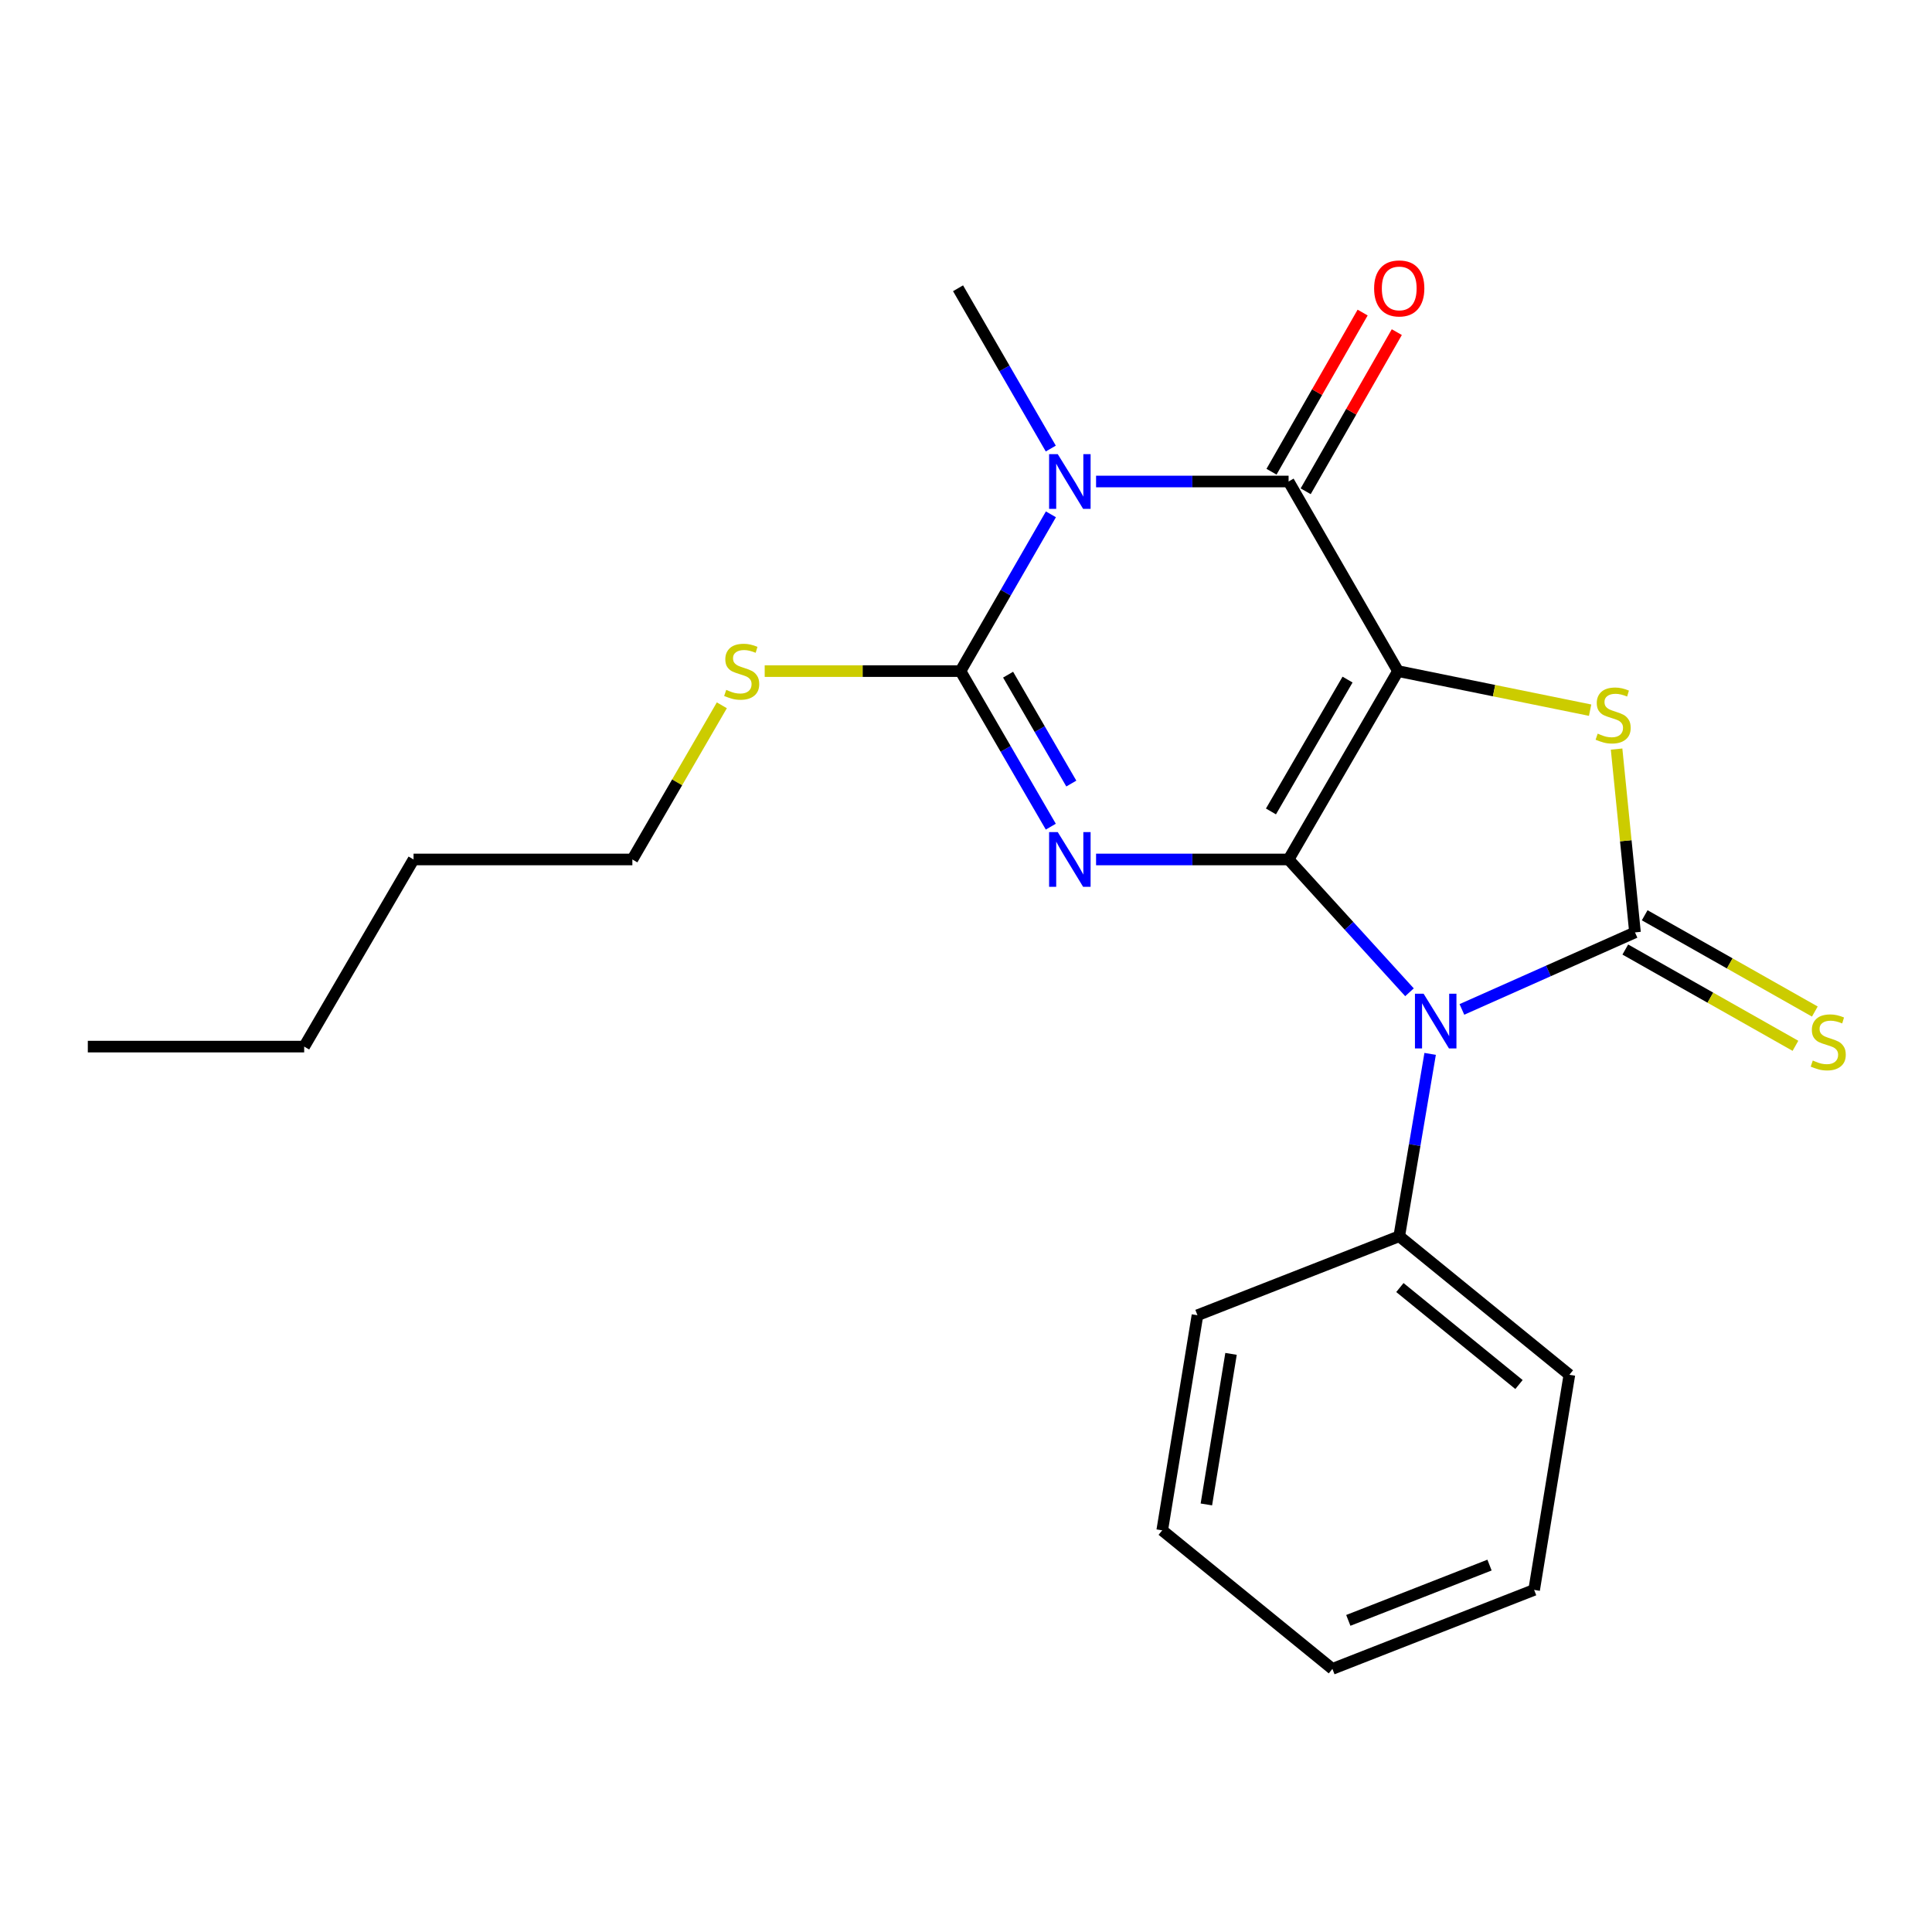 <?xml version='1.0' encoding='iso-8859-1'?>
<svg version='1.1' baseProfile='full'
              xmlns='http://www.w3.org/2000/svg'
                      xmlns:rdkit='http://www.rdkit.org/xml'
                      xmlns:xlink='http://www.w3.org/1999/xlink'
                  xml:space='preserve'
width='1000px' height='1000px' viewBox='0 0 1000 1000'>
<!-- END OF HEADER -->
<rect style='opacity:1.0;fill:#FFFFFF;stroke:none' width='1000' height='1000' x='0' y='0'> </rect>
<path class='bond-0' d='M 666.974,444.859 L 723.607,347.364' style='fill:none;fill-rule:evenodd;stroke:#000000;stroke-width:6px;stroke-linecap:butt;stroke-linejoin:miter;stroke-opacity:1' />
<path class='bond-0' d='M 657.846,419.998 L 697.49,351.752' style='fill:none;fill-rule:evenodd;stroke:#000000;stroke-width:6px;stroke-linecap:butt;stroke-linejoin:miter;stroke-opacity:1' />
<path class='bond-1' d='M 666.974,444.859 L 617.148,444.859' style='fill:none;fill-rule:evenodd;stroke:#000000;stroke-width:6px;stroke-linecap:butt;stroke-linejoin:miter;stroke-opacity:1' />
<path class='bond-1' d='M 617.148,444.859 L 567.323,444.859' style='fill:none;fill-rule:evenodd;stroke:#0000FF;stroke-width:6px;stroke-linecap:butt;stroke-linejoin:miter;stroke-opacity:1' />
<path class='bond-2' d='M 666.974,444.859 L 698.261,479.231' style='fill:none;fill-rule:evenodd;stroke:#000000;stroke-width:6px;stroke-linecap:butt;stroke-linejoin:miter;stroke-opacity:1' />
<path class='bond-2' d='M 698.261,479.231 L 729.547,513.602' style='fill:none;fill-rule:evenodd;stroke:#0000FF;stroke-width:6px;stroke-linecap:butt;stroke-linejoin:miter;stroke-opacity:1' />
<path class='bond-6' d='M 723.607,347.364 L 666.974,249.224' style='fill:none;fill-rule:evenodd;stroke:#000000;stroke-width:6px;stroke-linecap:butt;stroke-linejoin:miter;stroke-opacity:1' />
<path class='bond-7' d='M 723.607,347.364 L 773.324,357.474' style='fill:none;fill-rule:evenodd;stroke:#000000;stroke-width:6px;stroke-linecap:butt;stroke-linejoin:miter;stroke-opacity:1' />
<path class='bond-7' d='M 773.324,357.474 L 823.04,367.584' style='fill:none;fill-rule:evenodd;stroke:#CCCC00;stroke-width:6px;stroke-linecap:butt;stroke-linejoin:miter;stroke-opacity:1' />
<path class='bond-5' d='M 543.895,427.881 L 520.524,387.623' style='fill:none;fill-rule:evenodd;stroke:#0000FF;stroke-width:6px;stroke-linecap:butt;stroke-linejoin:miter;stroke-opacity:1' />
<path class='bond-5' d='M 520.524,387.623 L 497.152,347.364' style='fill:none;fill-rule:evenodd;stroke:#000000;stroke-width:6px;stroke-linecap:butt;stroke-linejoin:miter;stroke-opacity:1' />
<path class='bond-5' d='M 554.509,405.571 L 538.149,377.391' style='fill:none;fill-rule:evenodd;stroke:#0000FF;stroke-width:6px;stroke-linecap:butt;stroke-linejoin:miter;stroke-opacity:1' />
<path class='bond-5' d='M 538.149,377.391 L 521.789,349.21' style='fill:none;fill-rule:evenodd;stroke:#000000;stroke-width:6px;stroke-linecap:butt;stroke-linejoin:miter;stroke-opacity:1' />
<path class='bond-3' d='M 756.678,522.473 L 801.475,502.54' style='fill:none;fill-rule:evenodd;stroke:#0000FF;stroke-width:6px;stroke-linecap:butt;stroke-linejoin:miter;stroke-opacity:1' />
<path class='bond-3' d='M 801.475,502.54 L 846.272,482.607' style='fill:none;fill-rule:evenodd;stroke:#000000;stroke-width:6px;stroke-linecap:butt;stroke-linejoin:miter;stroke-opacity:1' />
<path class='bond-9' d='M 740.237,545.491 L 732.239,592.682' style='fill:none;fill-rule:evenodd;stroke:#0000FF;stroke-width:6px;stroke-linecap:butt;stroke-linejoin:miter;stroke-opacity:1' />
<path class='bond-9' d='M 732.239,592.682 L 724.241,639.872' style='fill:none;fill-rule:evenodd;stroke:#000000;stroke-width:6px;stroke-linecap:butt;stroke-linejoin:miter;stroke-opacity:1' />
<path class='bond-8' d='M 841.253,491.476 L 885.287,516.394' style='fill:none;fill-rule:evenodd;stroke:#000000;stroke-width:6px;stroke-linecap:butt;stroke-linejoin:miter;stroke-opacity:1' />
<path class='bond-8' d='M 885.287,516.394 L 929.32,541.311' style='fill:none;fill-rule:evenodd;stroke:#CCCC00;stroke-width:6px;stroke-linecap:butt;stroke-linejoin:miter;stroke-opacity:1' />
<path class='bond-8' d='M 851.29,473.739 L 895.324,498.657' style='fill:none;fill-rule:evenodd;stroke:#000000;stroke-width:6px;stroke-linecap:butt;stroke-linejoin:miter;stroke-opacity:1' />
<path class='bond-8' d='M 895.324,498.657 L 939.357,523.574' style='fill:none;fill-rule:evenodd;stroke:#CCCC00;stroke-width:6px;stroke-linecap:butt;stroke-linejoin:miter;stroke-opacity:1' />
<path class='bond-22' d='M 846.272,482.607 L 841.506,435.163' style='fill:none;fill-rule:evenodd;stroke:#000000;stroke-width:6px;stroke-linecap:butt;stroke-linejoin:miter;stroke-opacity:1' />
<path class='bond-22' d='M 841.506,435.163 L 836.74,387.718' style='fill:none;fill-rule:evenodd;stroke:#CCCC00;stroke-width:6px;stroke-linecap:butt;stroke-linejoin:miter;stroke-opacity:1' />
<path class='bond-4' d='M 543.952,266.216 L 520.552,306.79' style='fill:none;fill-rule:evenodd;stroke:#0000FF;stroke-width:6px;stroke-linecap:butt;stroke-linejoin:miter;stroke-opacity:1' />
<path class='bond-4' d='M 520.552,306.79 L 497.152,347.364' style='fill:none;fill-rule:evenodd;stroke:#000000;stroke-width:6px;stroke-linecap:butt;stroke-linejoin:miter;stroke-opacity:1' />
<path class='bond-12' d='M 543.888,232.175 L 519.886,190.689' style='fill:none;fill-rule:evenodd;stroke:#0000FF;stroke-width:6px;stroke-linecap:butt;stroke-linejoin:miter;stroke-opacity:1' />
<path class='bond-12' d='M 519.886,190.689 L 495.884,149.204' style='fill:none;fill-rule:evenodd;stroke:#000000;stroke-width:6px;stroke-linecap:butt;stroke-linejoin:miter;stroke-opacity:1' />
<path class='bond-23' d='M 567.323,249.224 L 617.148,249.224' style='fill:none;fill-rule:evenodd;stroke:#0000FF;stroke-width:6px;stroke-linecap:butt;stroke-linejoin:miter;stroke-opacity:1' />
<path class='bond-23' d='M 617.148,249.224 L 666.974,249.224' style='fill:none;fill-rule:evenodd;stroke:#000000;stroke-width:6px;stroke-linecap:butt;stroke-linejoin:miter;stroke-opacity:1' />
<path class='bond-11' d='M 497.152,347.364 L 446.48,347.364' style='fill:none;fill-rule:evenodd;stroke:#000000;stroke-width:6px;stroke-linecap:butt;stroke-linejoin:miter;stroke-opacity:1' />
<path class='bond-11' d='M 446.48,347.364 L 395.808,347.364' style='fill:none;fill-rule:evenodd;stroke:#CCCC00;stroke-width:6px;stroke-linecap:butt;stroke-linejoin:miter;stroke-opacity:1' />
<path class='bond-10' d='M 675.817,254.287 L 699.4,213.097' style='fill:none;fill-rule:evenodd;stroke:#000000;stroke-width:6px;stroke-linecap:butt;stroke-linejoin:miter;stroke-opacity:1' />
<path class='bond-10' d='M 699.4,213.097 L 722.984,171.908' style='fill:none;fill-rule:evenodd;stroke:#FF0000;stroke-width:6px;stroke-linecap:butt;stroke-linejoin:miter;stroke-opacity:1' />
<path class='bond-10' d='M 658.131,244.16 L 681.714,202.971' style='fill:none;fill-rule:evenodd;stroke:#000000;stroke-width:6px;stroke-linecap:butt;stroke-linejoin:miter;stroke-opacity:1' />
<path class='bond-10' d='M 681.714,202.971 L 705.297,161.782' style='fill:none;fill-rule:evenodd;stroke:#FF0000;stroke-width:6px;stroke-linecap:butt;stroke-linejoin:miter;stroke-opacity:1' />
<path class='bond-13' d='M 724.241,639.872 L 812.305,711.587' style='fill:none;fill-rule:evenodd;stroke:#000000;stroke-width:6px;stroke-linecap:butt;stroke-linejoin:miter;stroke-opacity:1' />
<path class='bond-13' d='M 724.582,666.432 L 786.226,716.633' style='fill:none;fill-rule:evenodd;stroke:#000000;stroke-width:6px;stroke-linecap:butt;stroke-linejoin:miter;stroke-opacity:1' />
<path class='bond-14' d='M 724.241,639.872 L 619.806,680.768' style='fill:none;fill-rule:evenodd;stroke:#000000;stroke-width:6px;stroke-linecap:butt;stroke-linejoin:miter;stroke-opacity:1' />
<path class='bond-15' d='M 373.624,365.062 L 350.467,404.961' style='fill:none;fill-rule:evenodd;stroke:#CCCC00;stroke-width:6px;stroke-linecap:butt;stroke-linejoin:miter;stroke-opacity:1' />
<path class='bond-15' d='M 350.467,404.961 L 327.309,444.859' style='fill:none;fill-rule:evenodd;stroke:#000000;stroke-width:6px;stroke-linecap:butt;stroke-linejoin:miter;stroke-opacity:1' />
<path class='bond-19' d='M 812.305,711.587 L 794.065,822.929' style='fill:none;fill-rule:evenodd;stroke:#000000;stroke-width:6px;stroke-linecap:butt;stroke-linejoin:miter;stroke-opacity:1' />
<path class='bond-20' d='M 619.806,680.768 L 601.566,792.099' style='fill:none;fill-rule:evenodd;stroke:#000000;stroke-width:6px;stroke-linecap:butt;stroke-linejoin:miter;stroke-opacity:1' />
<path class='bond-20' d='M 637.181,700.763 L 624.413,778.694' style='fill:none;fill-rule:evenodd;stroke:#000000;stroke-width:6px;stroke-linecap:butt;stroke-linejoin:miter;stroke-opacity:1' />
<path class='bond-16' d='M 327.309,444.859 L 214.053,444.859' style='fill:none;fill-rule:evenodd;stroke:#000000;stroke-width:6px;stroke-linecap:butt;stroke-linejoin:miter;stroke-opacity:1' />
<path class='bond-17' d='M 214.053,444.859 L 157.442,541.721' style='fill:none;fill-rule:evenodd;stroke:#000000;stroke-width:6px;stroke-linecap:butt;stroke-linejoin:miter;stroke-opacity:1' />
<path class='bond-18' d='M 157.442,541.721 L 45.455,541.721' style='fill:none;fill-rule:evenodd;stroke:#000000;stroke-width:6px;stroke-linecap:butt;stroke-linejoin:miter;stroke-opacity:1' />
<path class='bond-24' d='M 794.065,822.929 L 689.652,863.814' style='fill:none;fill-rule:evenodd;stroke:#000000;stroke-width:6px;stroke-linecap:butt;stroke-linejoin:miter;stroke-opacity:1' />
<path class='bond-24' d='M 770.972,810.085 L 697.883,838.704' style='fill:none;fill-rule:evenodd;stroke:#000000;stroke-width:6px;stroke-linecap:butt;stroke-linejoin:miter;stroke-opacity:1' />
<path class='bond-21' d='M 601.566,792.099 L 689.652,863.814' style='fill:none;fill-rule:evenodd;stroke:#000000;stroke-width:6px;stroke-linecap:butt;stroke-linejoin:miter;stroke-opacity:1' />
<path  class='atom-2' d='M 547.492 430.699
L 556.772 445.699
Q 557.692 447.179, 559.172 449.859
Q 560.652 452.539, 560.732 452.699
L 560.732 430.699
L 564.492 430.699
L 564.492 459.019
L 560.612 459.019
L 550.652 442.619
Q 549.492 440.699, 548.252 438.499
Q 547.052 436.299, 546.692 435.619
L 546.692 459.019
L 543.012 459.019
L 543.012 430.699
L 547.492 430.699
' fill='#0000FF'/>
<path  class='atom-3' d='M 736.855 514.348
L 746.135 529.348
Q 747.055 530.828, 748.535 533.508
Q 750.015 536.188, 750.095 536.348
L 750.095 514.348
L 753.855 514.348
L 753.855 542.668
L 749.975 542.668
L 740.015 526.268
Q 738.855 524.348, 737.615 522.148
Q 736.415 519.948, 736.055 519.268
L 736.055 542.668
L 732.375 542.668
L 732.375 514.348
L 736.855 514.348
' fill='#0000FF'/>
<path  class='atom-5' d='M 547.492 235.064
L 556.772 250.064
Q 557.692 251.544, 559.172 254.224
Q 560.652 256.904, 560.732 257.064
L 560.732 235.064
L 564.492 235.064
L 564.492 263.384
L 560.612 263.384
L 550.652 246.984
Q 549.492 245.064, 548.252 242.864
Q 547.052 240.664, 546.692 239.984
L 546.692 263.384
L 543.012 263.384
L 543.012 235.064
L 547.492 235.064
' fill='#0000FF'/>
<path  class='atom-8' d='M 826.961 379.728
Q 827.281 379.848, 828.601 380.408
Q 829.921 380.968, 831.361 381.328
Q 832.841 381.648, 834.281 381.648
Q 836.961 381.648, 838.521 380.368
Q 840.081 379.048, 840.081 376.768
Q 840.081 375.208, 839.281 374.248
Q 838.521 373.288, 837.321 372.768
Q 836.121 372.248, 834.121 371.648
Q 831.601 370.888, 830.081 370.168
Q 828.601 369.448, 827.521 367.928
Q 826.481 366.408, 826.481 363.848
Q 826.481 360.288, 828.881 358.088
Q 831.321 355.888, 836.121 355.888
Q 839.401 355.888, 843.121 357.448
L 842.201 360.528
Q 838.801 359.128, 836.241 359.128
Q 833.481 359.128, 831.961 360.288
Q 830.441 361.408, 830.481 363.368
Q 830.481 364.888, 831.241 365.808
Q 832.041 366.728, 833.161 367.248
Q 834.321 367.768, 836.241 368.368
Q 838.801 369.168, 840.321 369.968
Q 841.841 370.768, 842.921 372.408
Q 844.041 374.008, 844.041 376.768
Q 844.041 380.688, 841.401 382.808
Q 838.801 384.888, 834.441 384.888
Q 831.921 384.888, 830.001 384.328
Q 828.121 383.808, 825.881 382.888
L 826.961 379.728
' fill='#CCCC00'/>
<path  class='atom-9' d='M 938.292 548.927
Q 938.612 549.047, 939.932 549.607
Q 941.252 550.167, 942.692 550.527
Q 944.172 550.847, 945.612 550.847
Q 948.292 550.847, 949.852 549.567
Q 951.412 548.247, 951.412 545.967
Q 951.412 544.407, 950.612 543.447
Q 949.852 542.487, 948.652 541.967
Q 947.452 541.447, 945.452 540.847
Q 942.932 540.087, 941.412 539.367
Q 939.932 538.647, 938.852 537.127
Q 937.812 535.607, 937.812 533.047
Q 937.812 529.487, 940.212 527.287
Q 942.652 525.087, 947.452 525.087
Q 950.732 525.087, 954.452 526.647
L 953.532 529.727
Q 950.132 528.327, 947.572 528.327
Q 944.812 528.327, 943.292 529.487
Q 941.772 530.607, 941.812 532.567
Q 941.812 534.087, 942.572 535.007
Q 943.372 535.927, 944.492 536.447
Q 945.652 536.967, 947.572 537.567
Q 950.132 538.367, 951.652 539.167
Q 953.172 539.967, 954.252 541.607
Q 955.372 543.207, 955.372 545.967
Q 955.372 549.887, 952.732 552.007
Q 950.132 554.087, 945.772 554.087
Q 943.252 554.087, 941.332 553.527
Q 939.452 553.007, 937.212 552.087
L 938.292 548.927
' fill='#CCCC00'/>
<path  class='atom-11' d='M 711.241 149.284
Q 711.241 142.484, 714.601 138.684
Q 717.961 134.884, 724.241 134.884
Q 730.521 134.884, 733.881 138.684
Q 737.241 142.484, 737.241 149.284
Q 737.241 156.164, 733.841 160.084
Q 730.441 163.964, 724.241 163.964
Q 718.001 163.964, 714.601 160.084
Q 711.241 156.204, 711.241 149.284
M 724.241 160.764
Q 728.561 160.764, 730.881 157.884
Q 733.241 154.964, 733.241 149.284
Q 733.241 143.724, 730.881 140.924
Q 728.561 138.084, 724.241 138.084
Q 719.921 138.084, 717.561 140.884
Q 715.241 143.684, 715.241 149.284
Q 715.241 155.004, 717.561 157.884
Q 719.921 160.764, 724.241 160.764
' fill='#FF0000'/>
<path  class='atom-12' d='M 375.897 357.084
Q 376.217 357.204, 377.537 357.764
Q 378.857 358.324, 380.297 358.684
Q 381.777 359.004, 383.217 359.004
Q 385.897 359.004, 387.457 357.724
Q 389.017 356.404, 389.017 354.124
Q 389.017 352.564, 388.217 351.604
Q 387.457 350.644, 386.257 350.124
Q 385.057 349.604, 383.057 349.004
Q 380.537 348.244, 379.017 347.524
Q 377.537 346.804, 376.457 345.284
Q 375.417 343.764, 375.417 341.204
Q 375.417 337.644, 377.817 335.444
Q 380.257 333.244, 385.057 333.244
Q 388.337 333.244, 392.057 334.804
L 391.137 337.884
Q 387.737 336.484, 385.177 336.484
Q 382.417 336.484, 380.897 337.644
Q 379.377 338.764, 379.417 340.724
Q 379.417 342.244, 380.177 343.164
Q 380.977 344.084, 382.097 344.604
Q 383.257 345.124, 385.177 345.724
Q 387.737 346.524, 389.257 347.324
Q 390.777 348.124, 391.857 349.764
Q 392.977 351.364, 392.977 354.124
Q 392.977 358.044, 390.337 360.164
Q 387.737 362.244, 383.377 362.244
Q 380.857 362.244, 378.937 361.684
Q 377.057 361.164, 374.817 360.244
L 375.897 357.084
' fill='#CCCC00'/>
</svg>
